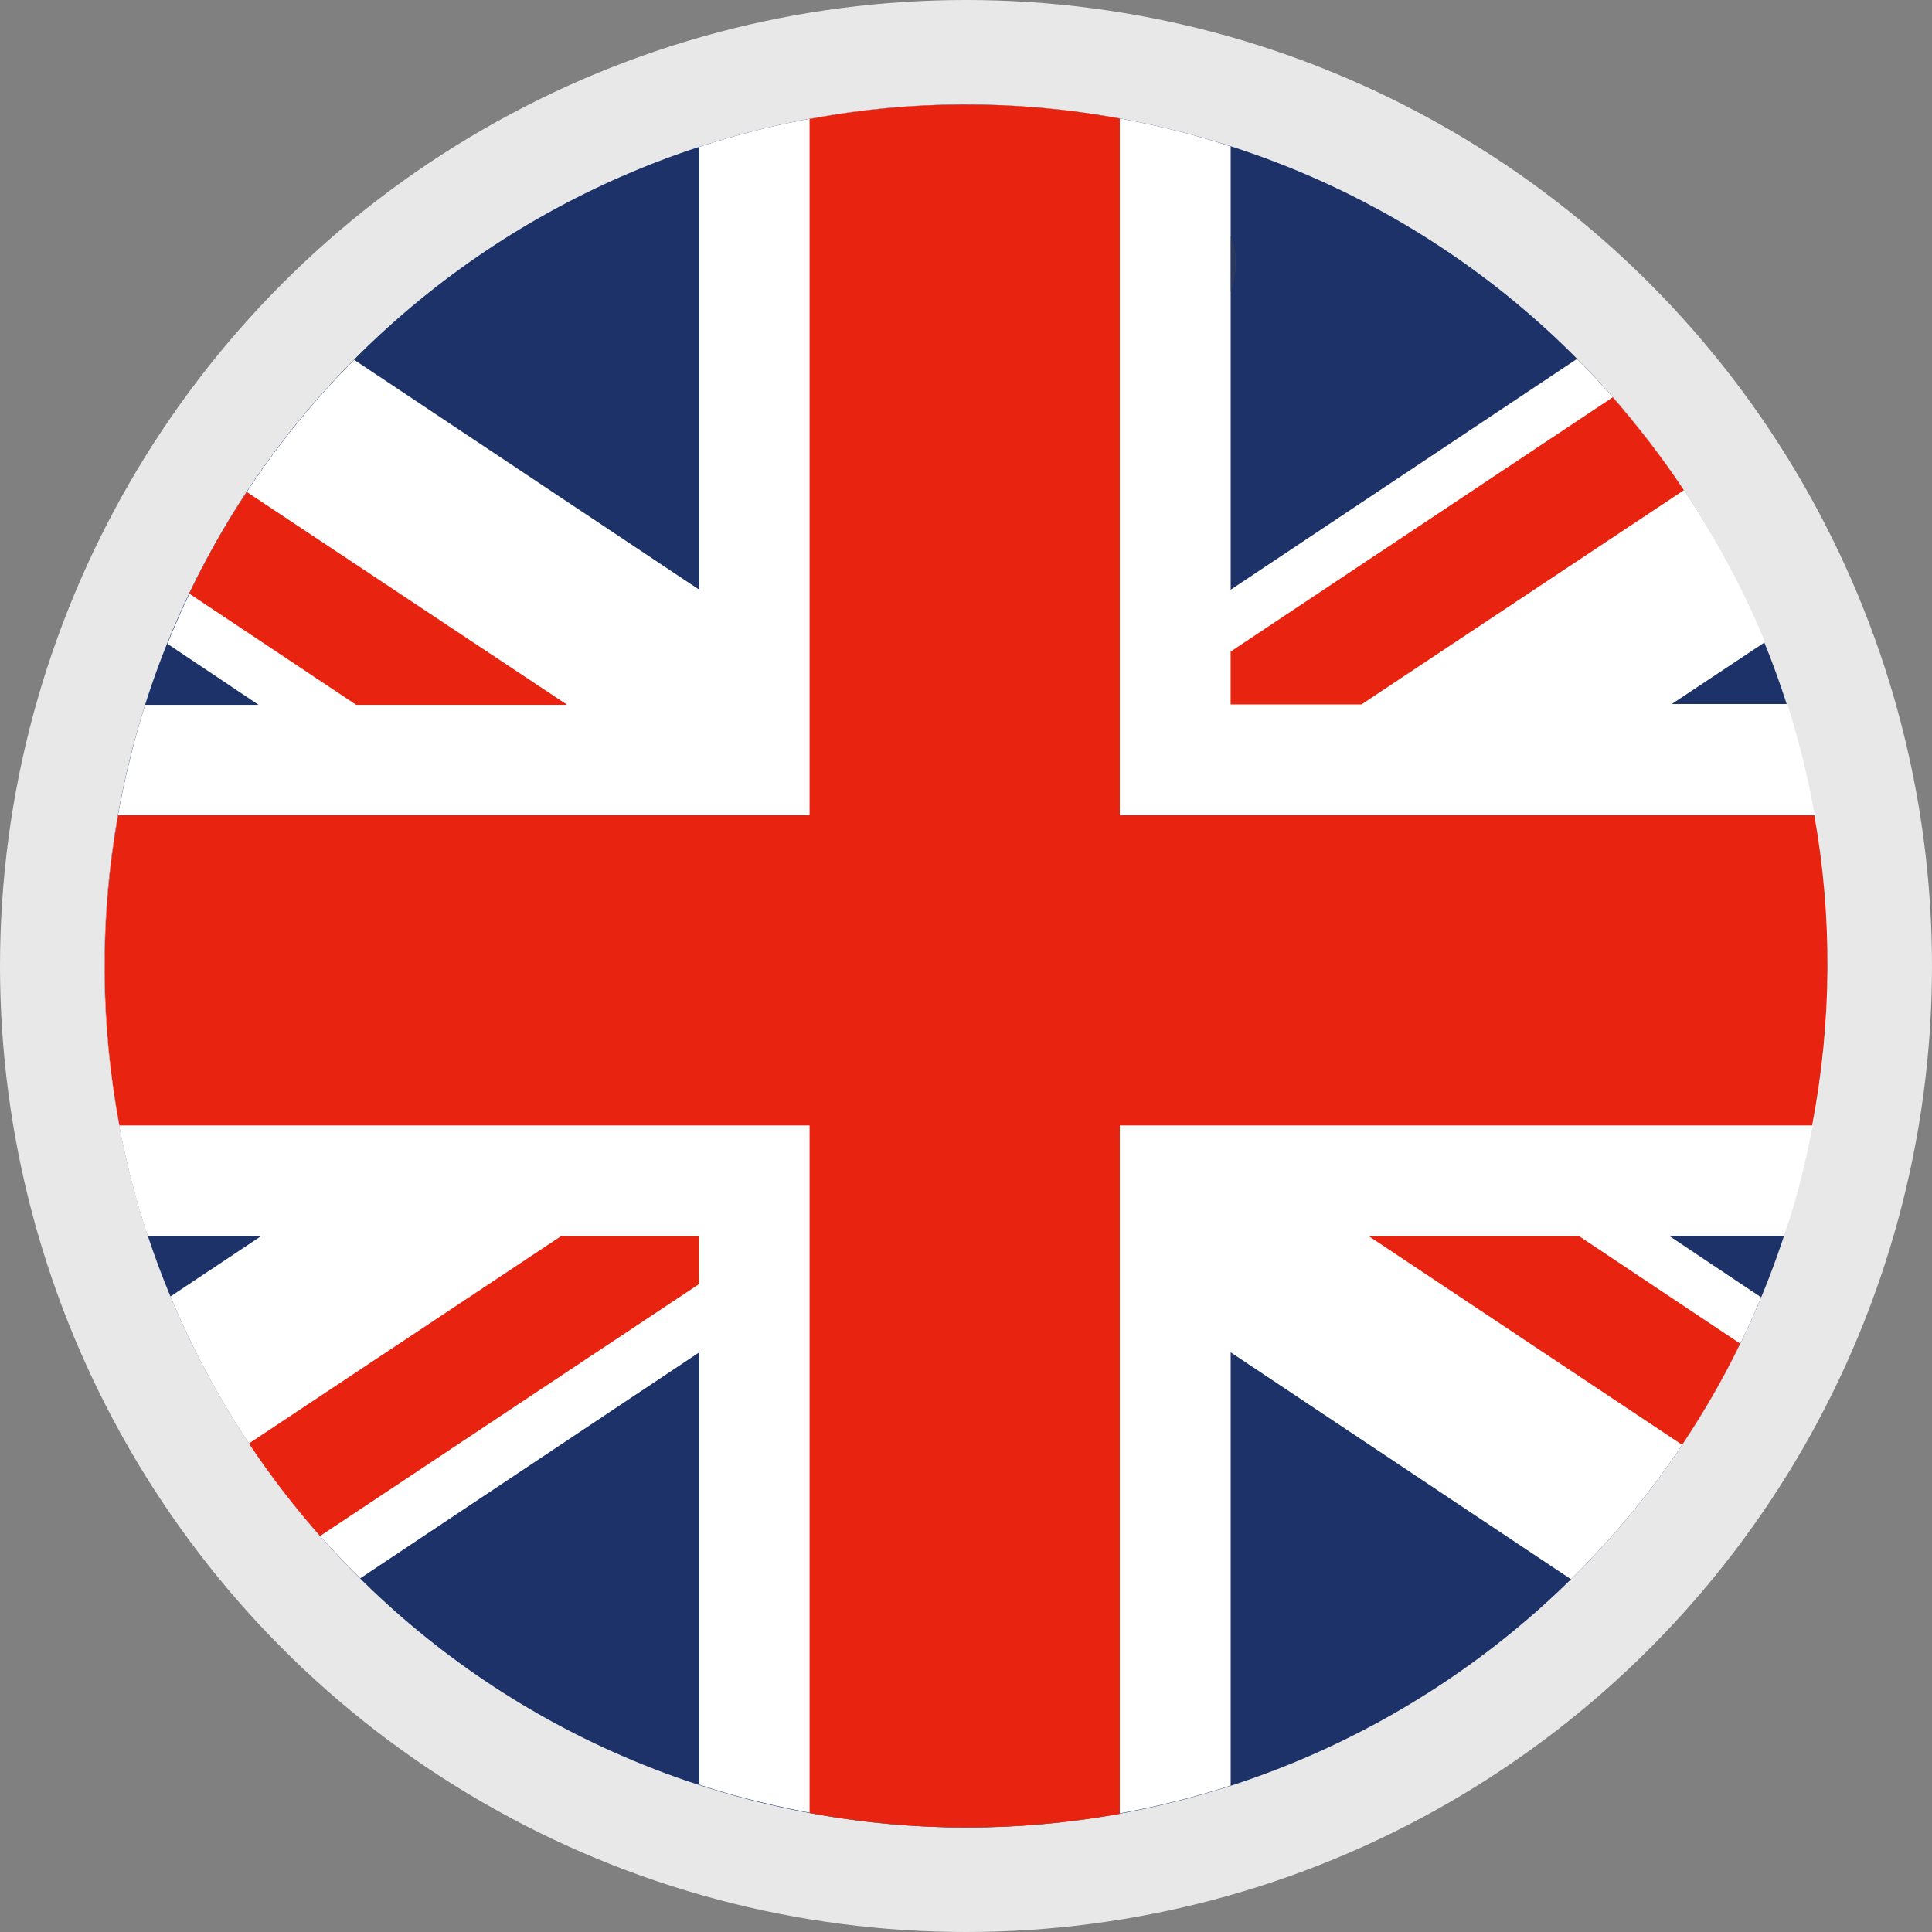 <?xml version="1.0" encoding="utf-8"?>
<svg width="30" height="30" viewBox="0 0 30 30" fill="none" xmlns="http://www.w3.org/2000/svg">
<rect x="0" y="0" width="30" height="30" fill="#808080" stroke="none"/>
<circle cx="15" cy="15" r="15" fill="#E8E8E8"/>
<path d="M2.016 11.785C3.791 4.618 11.04 0.242 18.214 2.016C25.381 3.791 29.758 11.04 27.983 18.214C26.208 25.382 18.959 29.758 11.785 27.983C4.617 26.208 0.241 18.96 2.016 11.785Z" fill="#1C3268"/>
<path d="M24.488 5.573L19.11 9.157V2.274C18.818 2.179 18.52 2.091 18.215 2.017C15.688 1.393 13.155 1.529 10.858 2.281V9.157L5.499 5.587C4.273 6.82 3.277 8.31 2.6 9.997L4.016 10.945H2.254C2.166 11.223 2.085 11.508 2.017 11.792C1.387 14.333 1.53 16.887 2.295 19.197H4.05L2.647 20.132C3.325 21.764 4.327 23.262 5.594 24.508L10.858 20.999V27.712C11.163 27.814 11.475 27.902 11.786 27.977C14.3 28.6 16.82 28.464 19.11 27.726V20.999L24.394 24.522C25.633 23.302 26.65 21.825 27.347 20.145L25.918 19.19H27.706C27.815 18.872 27.91 18.54 27.991 18.208C28.607 15.715 28.479 13.215 27.754 10.932H25.959L27.408 9.97C26.731 8.337 25.742 6.833 24.488 5.573Z" fill="white"/>
<path d="M8.798 10.938L3.832 7.639C3.5 8.14 3.202 8.669 2.938 9.217L5.532 10.945H8.798V10.938ZM26.147 7.612C25.816 7.111 25.443 6.63 25.043 6.169L19.109 10.118V10.938H21.141L26.147 7.612ZM3.866 22.414C4.198 22.916 4.571 23.397 4.97 23.851L10.851 19.942V19.196H8.71L3.866 22.414ZM28.173 12.659H17.388V1.84C15.755 1.542 14.129 1.555 12.571 1.847V12.659H1.834C1.542 14.292 1.563 15.918 1.854 17.476H12.571V28.152C14.204 28.457 15.83 28.444 17.388 28.166V17.476H28.139C28.451 15.843 28.451 14.217 28.173 12.659ZM21.256 19.196L26.12 22.435C26.452 21.933 26.757 21.412 27.021 20.863L24.521 19.196H21.256Z" fill="#E82411"/>
<path d="M19.113 3.67V4.537C19.168 4.374 19.195 4.218 19.195 4.069C19.195 3.927 19.168 3.792 19.113 3.67Z" fill="#2A375F"/>
</svg>
